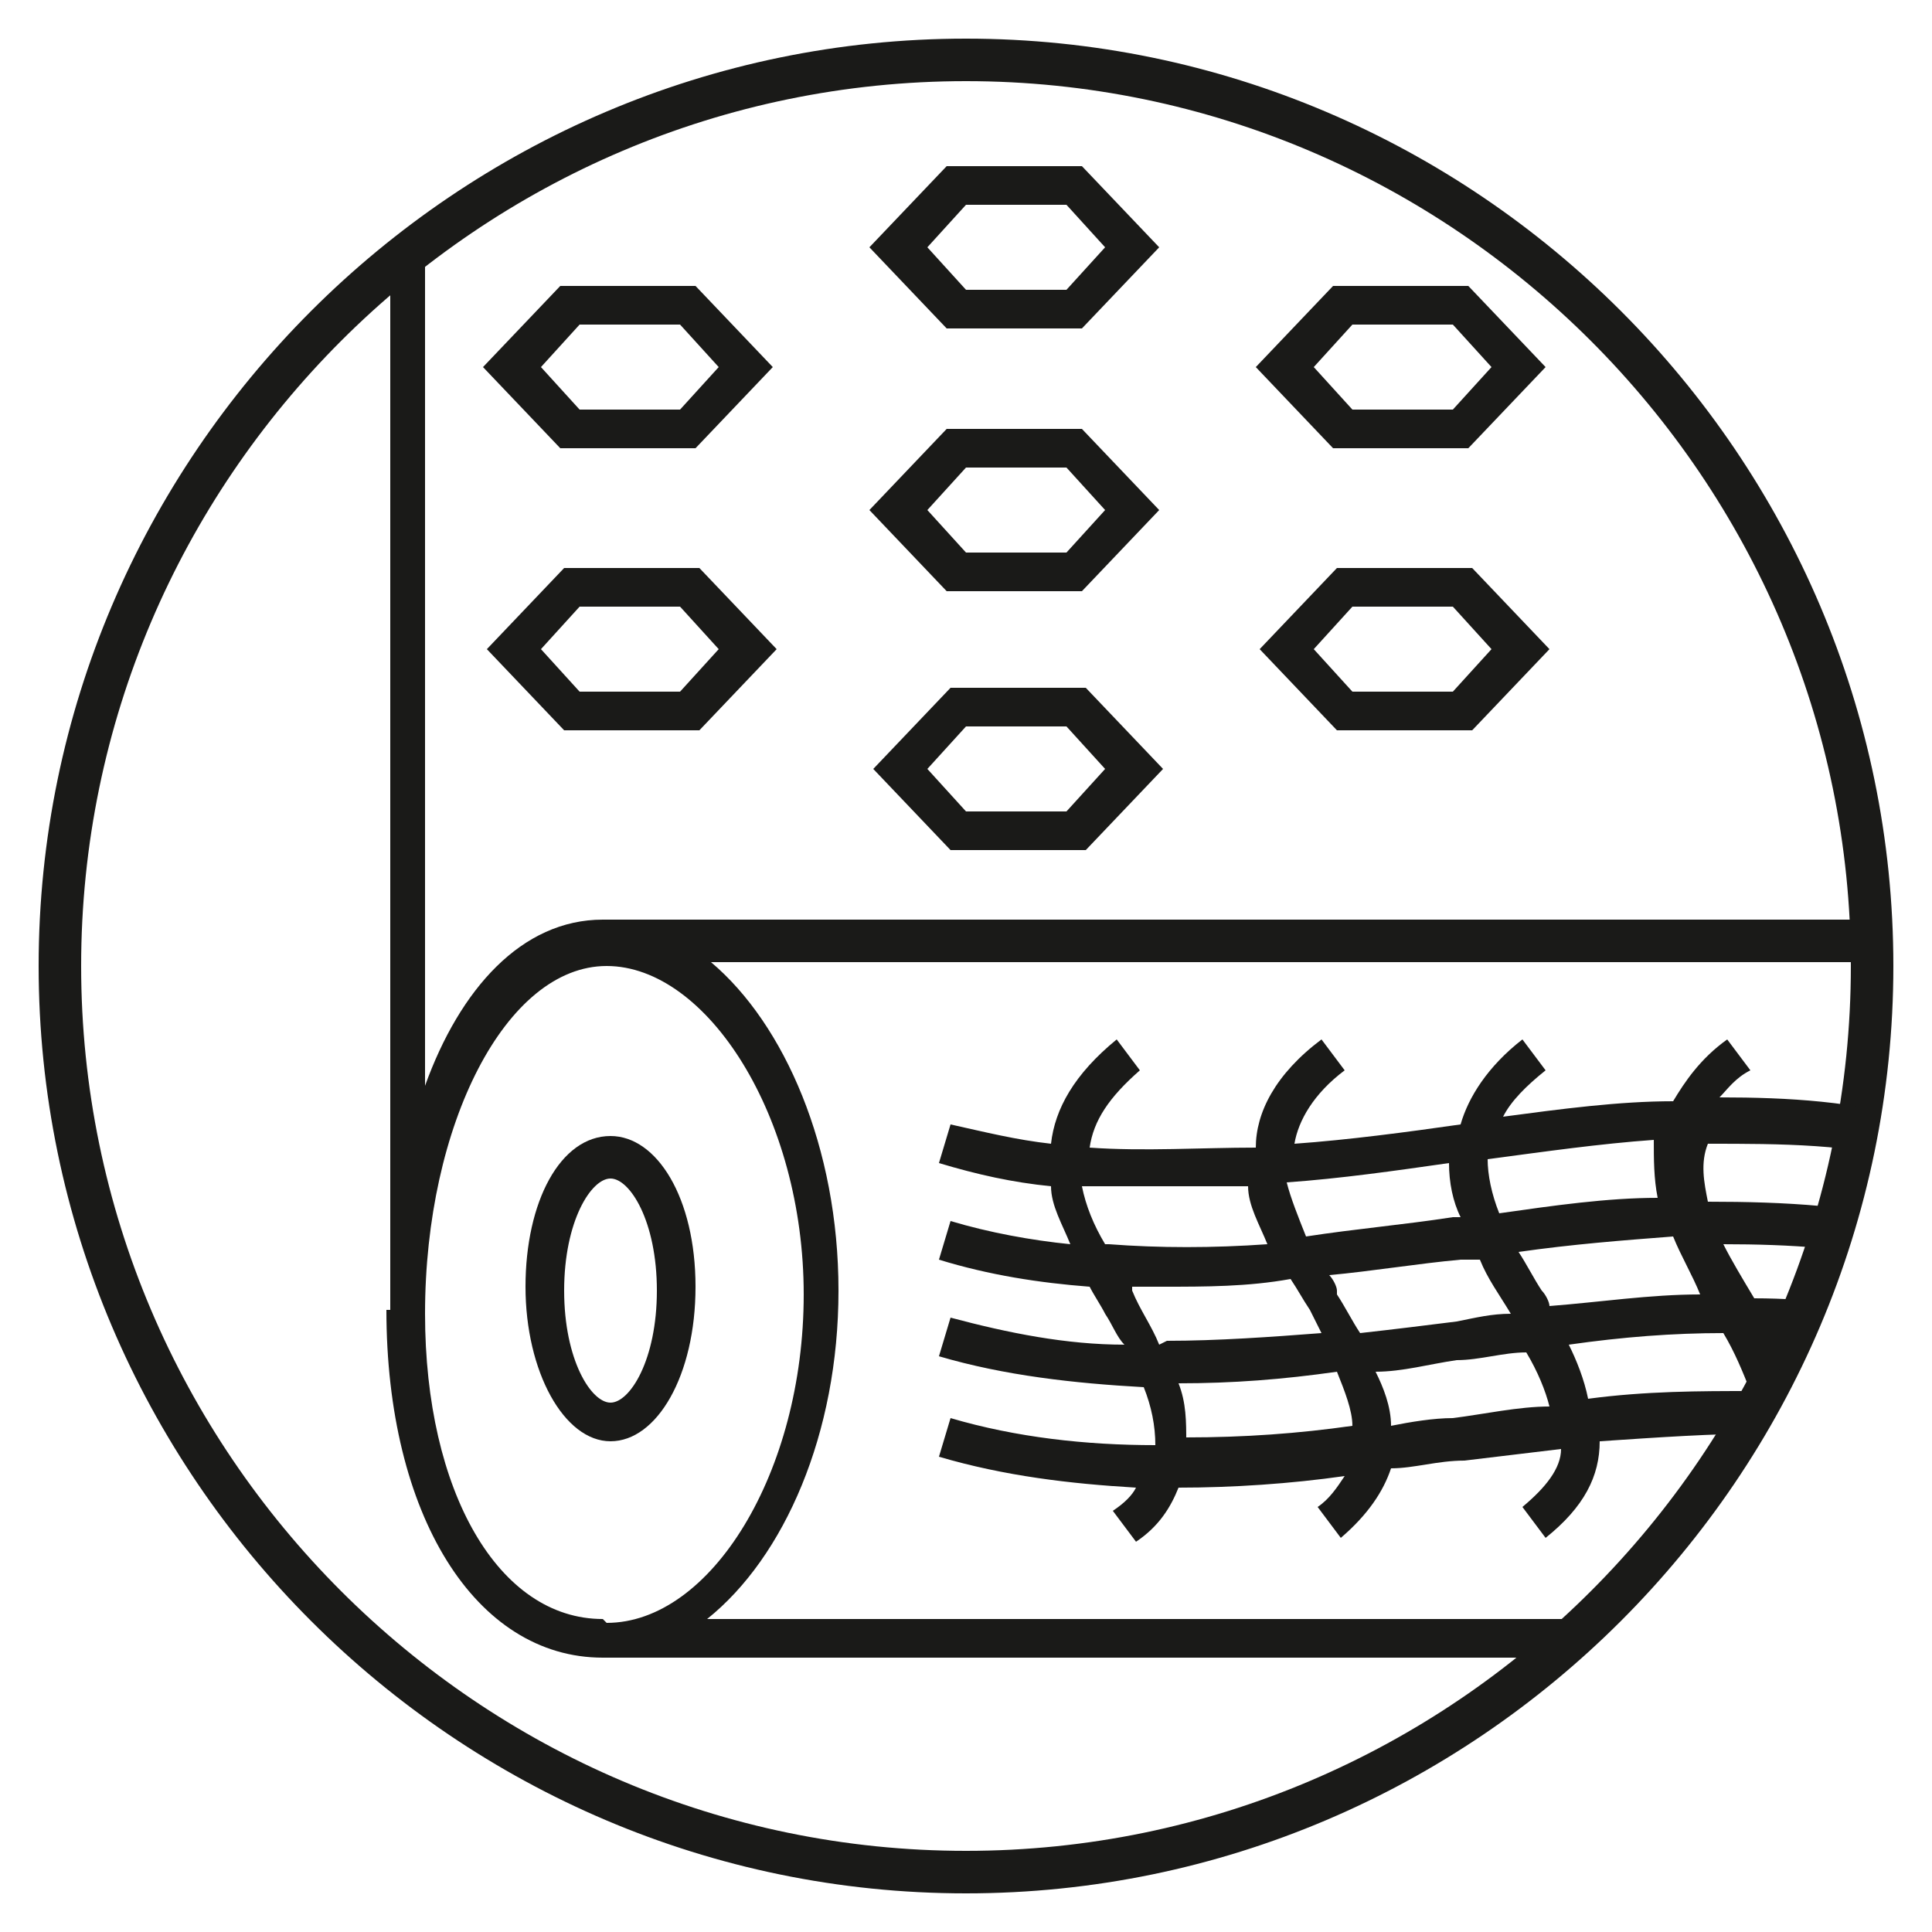 <?xml version="1.0" encoding="UTF-8"?>
<svg xmlns="http://www.w3.org/2000/svg" version="1.1" xmlns:xlink="http://www.w3.org/1999/xlink" viewBox="0 0 50 50">
  <defs>
    <style>
      .cls-1 {
        fill: none;
      }

      .cls-2 {
        fill: #1a1a18;
      }

      .cls-3 {
        clip-path: url(#clippath);
      }
    </style>
    <clipPath id="clippath">
      <circle class="cls-1" cx="25" cy="25" r="23.5"/>
    </clipPath>
  </defs>
  <!-- Generator: Adobe Illustrator 28.7.0, SVG Export Plug-In . SVG Version: 1.2.0 Build 136)  -->
  <g>
    <g id="Ebene_1">
      <path class="cls-2" d="M25,1C11.8,1,1,11.8,1,25s10.8,24,24,24,24-10.8,24-24S38.2,1,25,1ZM25,47.9c-12.6,0-22.9-10.3-22.9-22.9S12.4,2.1,25,2.1s22.9,10.3,22.9,22.9-10.3,22.9-22.9,22.9Z"/>
      <g class="cls-3">
        <g>
          <path class="cls-2" d="M49.4,30l.3-1c-1.7-.5-3.4-.6-5.2-.6.2-.2.4-.5.8-.7l-.6-.8c-.7.5-1.1,1.1-1.4,1.6-1.4,0-2.9.2-4.4.4.2-.4.6-.8,1.1-1.2l-.6-.8c-.9.7-1.4,1.5-1.6,2.2,0,0,0,0,0,0-1.4.2-2.9.4-4.3.5.1-.6.5-1.3,1.3-1.9l-.6-.8c-1.2.9-1.7,1.9-1.7,2.8-1.4,0-2.9.1-4.3,0,.1-.7.5-1.3,1.3-2l-.6-.8c-1.1.9-1.6,1.8-1.7,2.7-.9-.1-1.7-.3-2.6-.5l-.3,1c1,.3,1.9.5,2.9.6,0,.5.3,1,.5,1.5-1-.1-2.1-.3-3.1-.6l-.3,1c1.3.4,2.6.6,3.9.7.1.2.3.5.4.7.2.3.3.6.5.8-1.5,0-3-.3-4.5-.7l-.3,1c1.7.5,3.5.7,5.3.8.2.5.3,1,.3,1.5-1.8,0-3.6-.2-5.3-.7l-.3,1c1.7.5,3.4.7,5.1.8-.1.2-.3.4-.6.6l.6.8c.6-.4.9-.9,1.1-1.4,1.4,0,2.9-.1,4.3-.3-.2.3-.4.6-.7.8l.6.8c.7-.6,1.1-1.2,1.3-1.8.6,0,1.2-.2,1.9-.2.8-.1,1.7-.2,2.5-.3,0,.5-.4,1-1,1.5l.6.8c1-.8,1.4-1.6,1.4-2.5,1.5-.1,2.9-.2,4.3-.2,0,.7-.3,1.3-1,1.9l.6.8c1-.8,1.4-1.7,1.4-2.6.9,0,1.9.2,2.8.5l.3-1c-1-.3-2.1-.5-3.2-.5-.1-.5-.4-1-.6-1.5,1.2,0,2.4.2,3.5.5l.3-1c-1.4-.4-2.9-.6-4.4-.6,0,0,0,0,0,0-.3-.5-.6-1-.8-1.4,1.7,0,3.4.1,5,.5l.3-1c-1.8-.5-3.7-.6-5.7-.6-.1-.5-.2-1,0-1.5,1.9,0,3.7,0,5.5.5ZM42.8,29.5c0,.5,0,1,.1,1.5-1.3,0-2.7.2-4.1.4-.2-.5-.3-1-.3-1.4,1.5-.2,2.9-.4,4.3-.5ZM37.5,30.1c0,.5.1,1,.3,1.4,0,0-.1,0-.2,0-1.3.2-2.5.3-3.8.5-.2-.5-.4-1-.5-1.4,1.4-.1,2.8-.3,4.2-.5ZM28.6,32.2c-.3-.5-.5-1-.6-1.5.7,0,1.3,0,2,0s1.5,0,2.3,0c0,.5.3,1,.5,1.5-1.4.1-2.8.1-4.1,0ZM30,34.8c-.2-.5-.5-.9-.7-1.4,0,0,0,0,0-.1.3,0,.5,0,.8,0,1.1,0,2.2,0,3.3-.2.2.3.3.5.5.8.1.2.2.4.3.6-1.3.1-2.7.2-4,.2ZM30.7,37.3c0-.5,0-1-.2-1.5,1.4,0,2.7-.1,4.1-.3.2.5.4,1,.4,1.4-1.4.2-2.8.3-4.3.3ZM34.6,33.4c0-.1-.1-.3-.2-.4,1.1-.1,2.3-.3,3.4-.4.2,0,.3,0,.5,0,.2.5.5.9.8,1.4-.5,0-.9.1-1.4.2-.8.1-1.6.2-2.5.3-.2-.3-.4-.7-.6-1ZM37.6,36.7c-.5,0-1.1.1-1.6.2,0-.5-.2-1-.4-1.4.7,0,1.4-.2,2.1-.3.6,0,1.2-.2,1.8-.2.3.5.5,1,.6,1.4-.8,0-1.7.2-2.5.3ZM44.6,34.5c.3.5.5,1,.7,1.5-1.3,0-2.7,0-4.2.2-.1-.5-.3-1-.5-1.4,1.4-.2,2.7-.3,4-.3ZM44,33.5c-1.3,0-2.6.2-3.9.3,0-.1-.1-.3-.2-.4-.2-.3-.4-.7-.6-1,1.4-.2,2.7-.3,4-.4.2.5.5,1,.7,1.5Z"/>
          <path class="cls-2" d="M15.8,29.4c-1.3,0-2.2,1.7-2.2,3.9s1,4,2.2,4,2.2-1.7,2.2-4-1-3.9-2.2-3.9ZM15.8,36.3c-.5,0-1.2-1.1-1.2-2.9s.7-2.9,1.2-2.9,1.2,1.1,1.2,2.9-.7,2.9-1.2,2.9Z"/>
          <path class="cls-2" d="M43.5,41.9h-25.2c2-1.6,3.4-4.8,3.4-8.5s-1.4-6.9-3.3-8.5h30.4v-1.1H15.8c0,0-.1,0-.2,0-2.1,0-3.7,1.8-4.6,4.3V.2h36.8V-.8H10.1v34.7q-.1,0-.1,0s0,0,0,0c0,5.3,2.3,9,5.6,9s.1,0,.2,0h0c31.1,0,31.8,0,31.9,0l.5-.5q0-.5-4.6-.5ZM15.6,41.9c-2.7,0-4.6-3.3-4.6-7.9h0c0-4.9,2.1-9,4.7-9s5.1,3.9,5.1,8.5-2.4,8.5-5.1,8.5Z"/>
          <path class="cls-2" d="M24.6,17.8l-2,2.1,2,2.1h3.5s2-2.1,2-2.1l-2-2.1h-3.5ZM27.6,21h-2.6s-1-1.1-1-1.1l1-1.1h2.6s1,1.1,1,1.1l-1,1.1Z"/>
          <path class="cls-2" d="M28,11.1h-3.5s-2,2.1-2,2.1l2,2.1h3.5s2-2.1,2-2.1l-2-2.1ZM27.6,14.3h-2.6s-1-1.1-1-1.1l1-1.1h2.6s1,1.1,1,1.1l-1,1.1Z"/>
          <path class="cls-2" d="M28,4.3h-3.5s-2,2.1-2,2.1l2,2.1h3.5s2-2.1,2-2.1l-2-2.1ZM27.6,7.5h-2.6s-1-1.1-1-1.1l1-1.1h2.6s1,1.1,1,1.1l-1,1.1Z"/>
          <path class="cls-2" d="M34.6,14.7l-2,2.1,2,2.1h3.5s2-2.1,2-2.1l-2-2.1h-3.5ZM37.6,17.9h-2.6s-1-1.1-1-1.1l1-1.1h2.6s1,1.1,1,1.1l-1,1.1Z"/>
          <path class="cls-2" d="M38,7.4h-3.5s-2,2.1-2,2.1l2,2.1h3.5s2-2.1,2-2.1l-2-2.1ZM37.6,10.6h-2.6s-1-1.1-1-1.1l1-1.1h2.6s1,1.1,1,1.1l-1,1.1Z"/>
          <path class="cls-2" d="M14.6,14.7l-2,2.1,2,2.1h3.5s2-2.1,2-2.1l-2-2.1h-3.5ZM17.6,17.9h-2.6s-1-1.1-1-1.1l1-1.1h2.6s1,1.1,1,1.1l-1,1.1Z"/>
          <path class="cls-2" d="M18,7.4h-3.5s-2,2.1-2,2.1l2,2.1h3.5s2-2.1,2-2.1l-2-2.1ZM17.6,10.6h-2.6s-1-1.1-1-1.1l1-1.1h2.6s1,1.1,1,1.1l-1,1.1Z"/>
        </g>
      </g>
    </g>
  </g>
</svg>